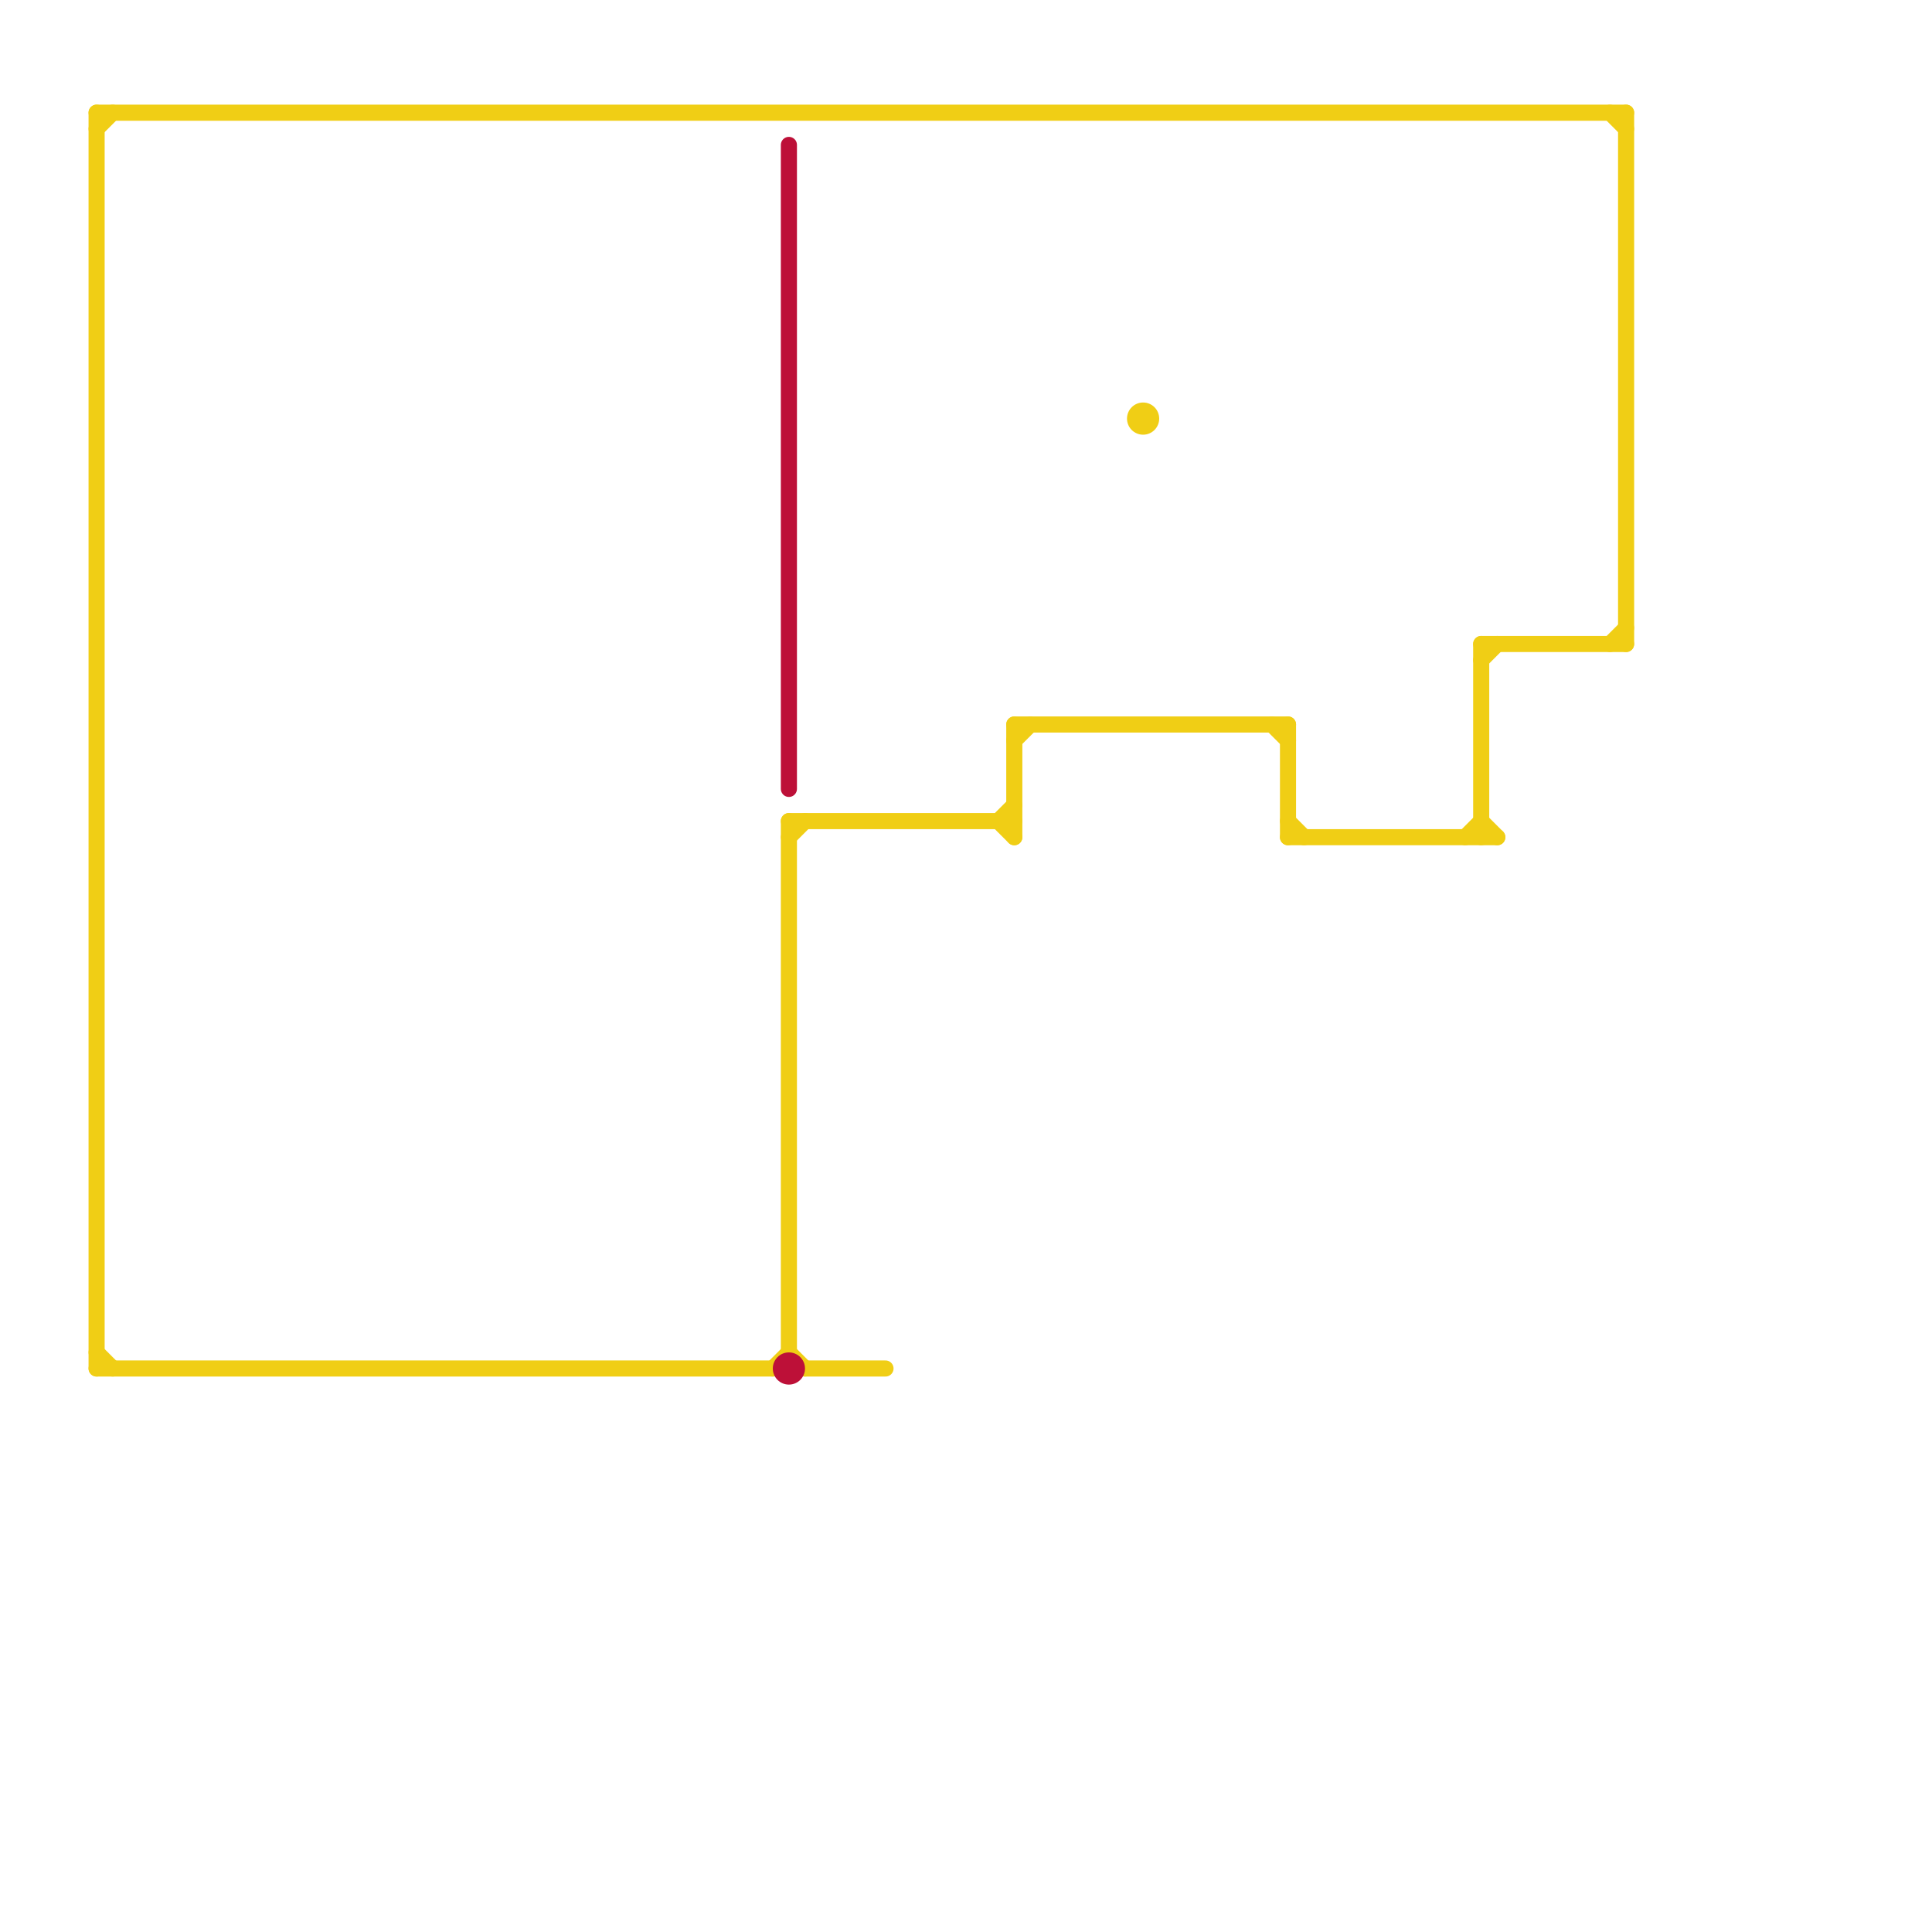 
<svg version="1.1" xmlns="http://www.w3.org/2000/svg" viewBox="0 0 120 120">
<style>text { font: 1px Helvetica; font-weight: 600; white-space: pre; dominant-baseline: central; } line { stroke-width: 1; fill: none; stroke-linecap: round; stroke-linejoin: round; } .c0 { stroke: #f0ce15 } .c1 { stroke: #bd1038 }</style><defs><g id="wm-xf"><circle r="1.2" fill="#000"/><circle r="0.9" fill="#fff"/><circle r="0.6" fill="#000"/><circle r="0.3" fill="#fff"/></g><g id="wm"><circle r="0.6" fill="#000"/><circle r="0.3" fill="#fff"/></g></defs><line class="c0" x1="80" y1="45" x2="80" y2="52"/><line class="c0" x1="6" y1="85" x2="48" y2="85"/><line class="c0" x1="6" y1="7" x2="6" y2="85"/><line class="c0" x1="49" y1="51" x2="49" y2="84"/><line class="c0" x1="63" y1="45" x2="63" y2="52"/><line class="c0" x1="92" y1="51" x2="93" y2="52"/><line class="c0" x1="50" y1="85" x2="55" y2="85"/><line class="c0" x1="92" y1="40" x2="101" y2="40"/><line class="c0" x1="49" y1="52" x2="50" y2="51"/><line class="c0" x1="92" y1="40" x2="92" y2="52"/><line class="c0" x1="100" y1="7" x2="101" y2="8"/><line class="c0" x1="6" y1="8" x2="7" y2="7"/><line class="c0" x1="49" y1="51" x2="63" y2="51"/><line class="c0" x1="79" y1="45" x2="80" y2="46"/><line class="c0" x1="62" y1="51" x2="63" y2="50"/><line class="c0" x1="80" y1="51" x2="81" y2="52"/><line class="c0" x1="63" y1="46" x2="64" y2="45"/><line class="c0" x1="6" y1="7" x2="101" y2="7"/><line class="c0" x1="100" y1="40" x2="101" y2="39"/><line class="c0" x1="48" y1="85" x2="49" y2="84"/><line class="c0" x1="49" y1="84" x2="50" y2="85"/><line class="c0" x1="63" y1="45" x2="80" y2="45"/><line class="c0" x1="80" y1="52" x2="93" y2="52"/><line class="c0" x1="92" y1="41" x2="93" y2="40"/><line class="c0" x1="101" y1="7" x2="101" y2="40"/><line class="c0" x1="91" y1="52" x2="92" y2="51"/><line class="c0" x1="6" y1="84" x2="7" y2="85"/><line class="c0" x1="62" y1="51" x2="63" y2="52"/><circle cx="71" cy="26" r="1" fill="#f0ce15" /><line class="c1" x1="49" y1="9" x2="49" y2="49"/><circle cx="49" cy="85" r="1" fill="#bd1038" />
</svg>
